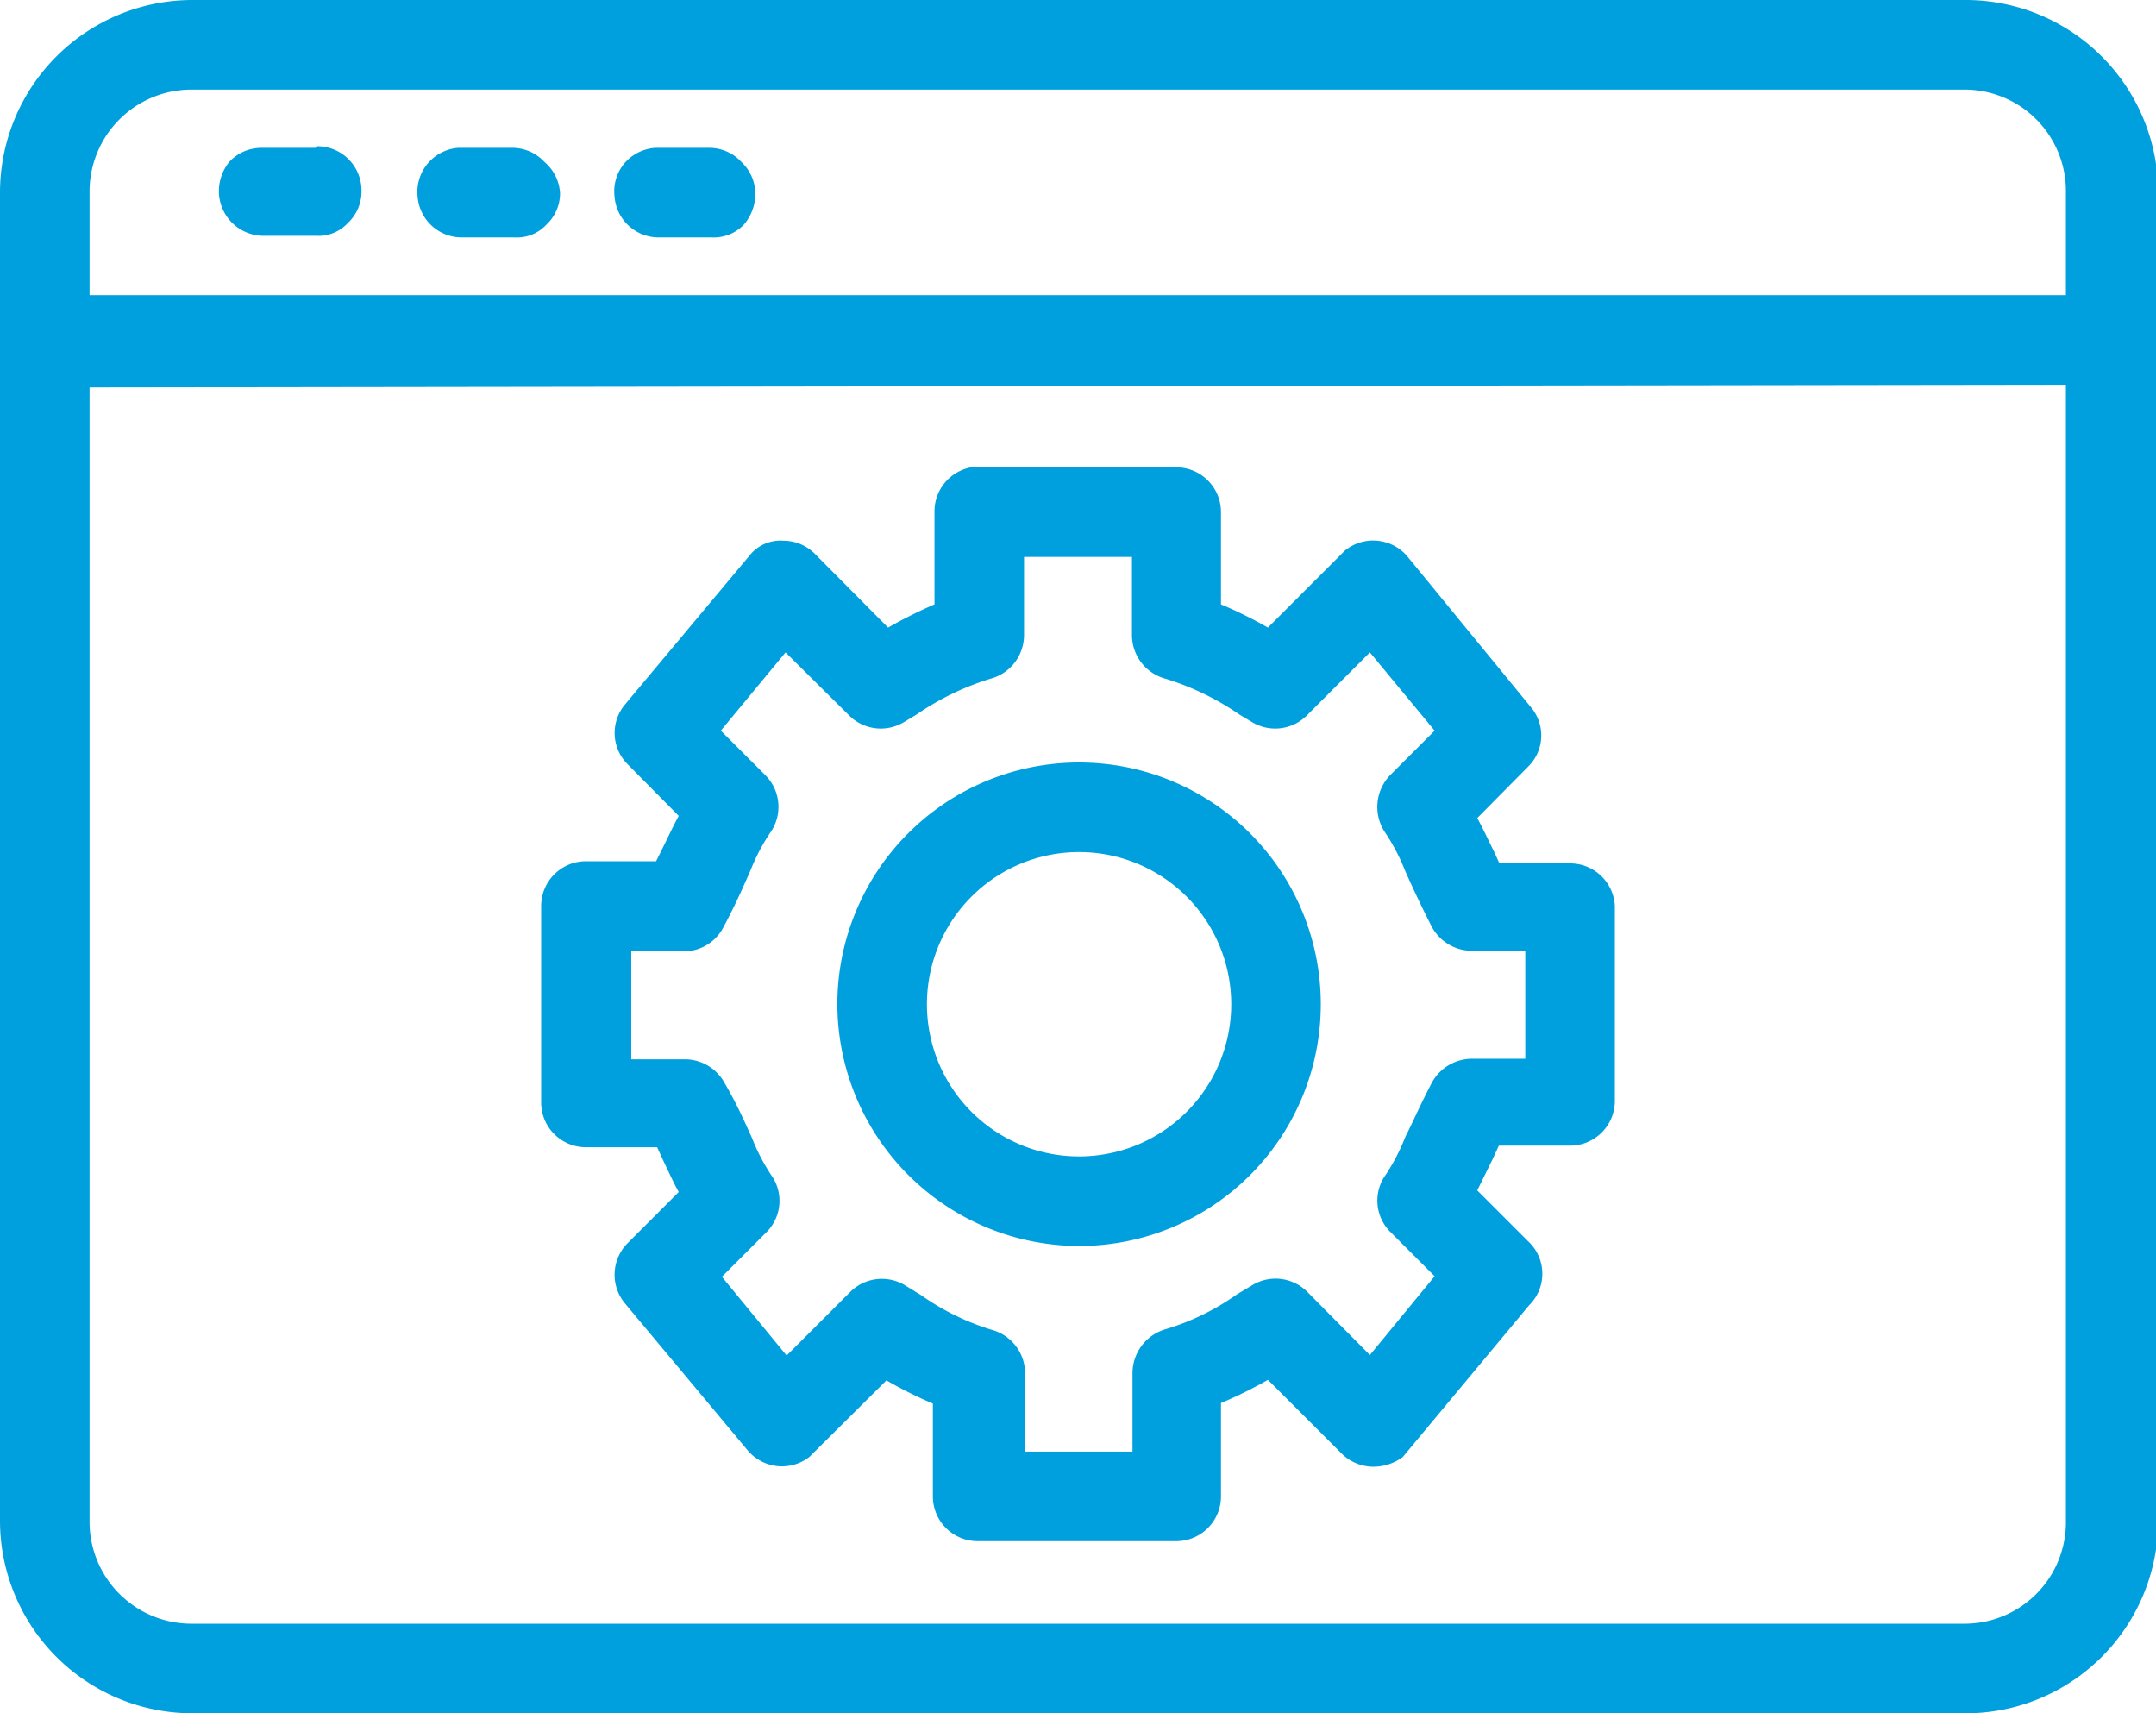 <svg xmlns="http://www.w3.org/2000/svg" viewBox="0 0 39.96 31.75"><defs><style>.cls-1{fill:#00a0df;}</style></defs><g id="Layer_2" data-name="Layer 2"><g id="Layer_1-2" data-name="Layer 1"><path class="cls-1" d="M36.39,0H3.57A3.57,3.57,0,0,0,0,3.57V28.18a3.57,3.57,0,0,0,3.57,3.57H36.39A3.57,3.57,0,0,0,40,28.18V3.57A3.57,3.57,0,0,0,36.39,0Zm1.9,7.13V28.18a1.88,1.88,0,0,1-1.9,1.91H3.57a1.89,1.89,0,0,1-1.91-1.91v-21Zm0-3.56v1.9H1.66V3.57A1.89,1.89,0,0,1,3.57,1.66H36.39A1.88,1.88,0,0,1,38.29,3.57Z"/><path class="cls-1" d="M20,23.09a4.48,4.48,0,1,0-4.48-4.48A4.49,4.49,0,0,0,20,23.09Zm0-7.3a2.82,2.82,0,1,1-2.82,2.82A2.82,2.82,0,0,1,20,15.79Z"/><path class="cls-1" d="M5.85,2.74h-1A.81.81,0,0,0,4.25,3a.86.86,0,0,0-.19.61.83.83,0,0,0,.8.76h1a.74.74,0,0,0,.59-.24.79.79,0,0,0,.25-.58.82.82,0,0,0-.83-.84Z"/><path class="cls-1" d="M9.49,2.74h-1a.82.82,0,0,0-.75.9.82.82,0,0,0,.8.76h1a.74.74,0,0,0,.59-.24.79.79,0,0,0,.25-.58A.82.82,0,0,0,10.09,3,.81.81,0,0,0,9.49,2.74Z"/><path class="cls-1" d="M10.86,21.26h1.32l.11.24c.1.21.19.41.29.59l-.94.94a.83.83,0,0,0-.06,1.12l2.28,2.73A.83.83,0,0,0,15,27l1.43-1.42a7.66,7.66,0,0,0,.86.43v1.72a.83.83,0,0,0,.83.83H21.8a.83.83,0,0,0,.83-.83V26a7.78,7.78,0,0,0,.87-.43l1.35,1.35a.84.84,0,0,0,.58.26A.92.92,0,0,0,26,27l2.34-2.81A.82.82,0,0,0,28.32,23l-.94-.94.29-.59.11-.24H29.1a.83.83,0,0,0,.83-.83V16.79A.83.83,0,0,0,29.1,16H27.79l-.08-.18c-.12-.24-.22-.46-.33-.66l.94-.95a.81.81,0,0,0,.05-1.11L26.1,10.33a.83.83,0,0,0-1.17-.13L23.5,11.63a7.78,7.78,0,0,0-.87-.43V9.49a.83.83,0,0,0-.83-.83H18a.83.83,0,0,0-.68.82V11.2a8.61,8.61,0,0,0-.86.43l-1.35-1.36a.82.82,0,0,0-.59-.25.73.73,0,0,0-.59.23l-2.35,2.81a.82.82,0,0,0,.06,1.11l.94.95c-.11.2-.21.42-.33.66l-.09.18h-1.3a.83.83,0,0,0-.83.83v3.64A.83.83,0,0,0,10.86,21.26Zm2.55-4.08c.24-.45.38-.78.5-1.05a3.65,3.65,0,0,1,.36-.69.83.83,0,0,0-.08-1.07l-.83-.83,1.2-1.45,1.18,1.17a.83.83,0,0,0,1,.13l.25-.15a5,5,0,0,1,1.36-.66.84.84,0,0,0,.63-.81V10.32h2v1.45a.84.84,0,0,0,.63.81,5,5,0,0,1,1.36.66l.25.15a.83.83,0,0,0,1-.13l1.17-1.17,1.2,1.45-.83.83a.85.85,0,0,0-.08,1.07,3.65,3.65,0,0,1,.36.69c.12.27.27.6.5,1.05a.85.85,0,0,0,.73.44h1v2h-1a.85.85,0,0,0-.73.44c-.23.44-.37.77-.49,1a3.77,3.77,0,0,1-.36.7.82.82,0,0,0,.08,1.07l.82.82-1.2,1.46-1.17-1.18a.83.83,0,0,0-1-.12l-.3.18a4.52,4.52,0,0,1-1.31.64.85.85,0,0,0-.62.81V26.9H19V25.45a.84.84,0,0,0-.63-.81,4.6,4.6,0,0,1-1.3-.64l-.31-.19a.83.83,0,0,0-1,.13l-1.18,1.18-1.2-1.46.83-.83a.82.82,0,0,0,.08-1.06,3.77,3.77,0,0,1-.36-.7c-.12-.26-.26-.59-.5-1a.84.84,0,0,0-.73-.44h-1v-2h1A.83.83,0,0,0,13.41,17.18Z"/><path class="cls-1" d="M13.14,2.74h-1a.83.83,0,0,0-.57.29.81.81,0,0,0-.18.61.82.82,0,0,0,.8.76h1a.77.77,0,0,0,.6-.24A.88.88,0,0,0,14,3.58.82.82,0,0,0,13.74,3,.81.81,0,0,0,13.14,2.74Z"/></g></g></svg>
